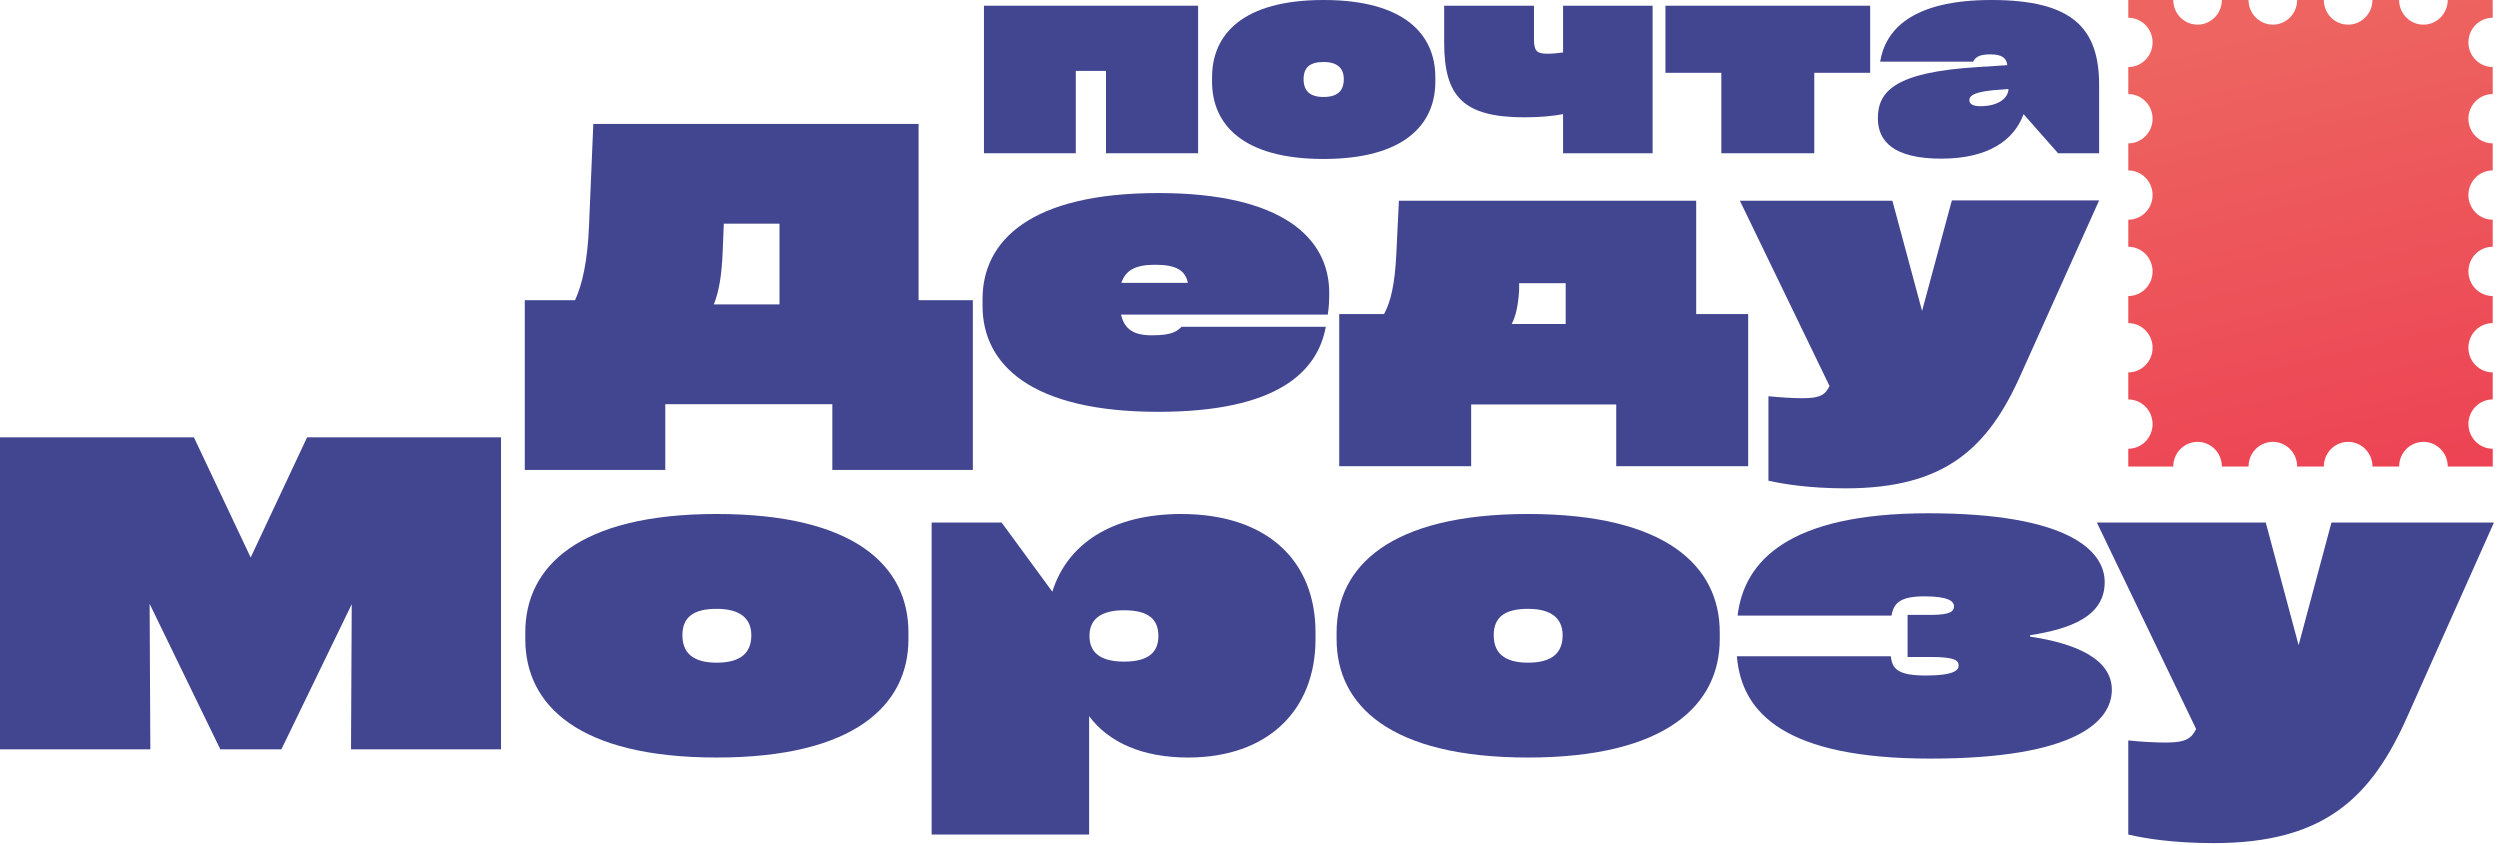 <?xml version="1.0" encoding="UTF-8"?> <svg xmlns="http://www.w3.org/2000/svg" width="343" height="116" viewBox="0 0 343 116" fill="none"><path d="M135 21.026H147.597V9.728H151.744V21.026H164.38V0.785H135V21.026Z" fill="#424590"></path><path d="M181.592 0C170.52 0 166.295 4.711 166.295 10.6V11.211C166.295 17.1 170.56 21.811 181.592 21.811C192.624 21.811 196.927 17.1 196.927 11.211V10.6C196.927 4.711 192.663 0 181.592 0ZM181.592 13.305C179.675 13.305 178.853 12.432 178.853 10.862C178.853 9.291 179.675 8.506 181.592 8.506C183.509 8.506 184.369 9.379 184.369 10.862C184.369 12.432 183.548 13.305 181.592 13.305Z" fill="#424590"></path><path d="M214.414 7.198C213.749 7.285 213.084 7.372 212.341 7.372C210.815 7.372 210.463 6.979 210.463 5.365V0.785H198.14V5.845C198.14 13.217 200.722 16.096 209.172 16.096C211.285 16.096 213.084 15.922 214.454 15.66V21.026H226.738V0.785H214.454V7.241L214.414 7.198Z" fill="#424590"></path><path d="M228.498 9.989H236.166V21.026H248.919V9.989H256.587V0.785H228.498V9.989Z" fill="#424590"></path><path d="M273.213 0C262.259 0 258.66 4.144 257.956 8.463H270.709C271.022 7.896 271.452 7.459 273.056 7.459C274.66 7.459 275.286 7.939 275.403 8.942L271.296 9.204C260.146 9.902 257.643 12.432 257.643 16.227C257.643 19.368 259.794 21.767 266.327 21.767C272.861 21.767 276.342 19.194 277.633 15.66L282.367 21.026H288V11.691C288 3.926 284.44 0 273.213 0ZM271.687 14.57C270.552 14.57 270.2 14.177 270.2 13.741C270.2 13.086 270.944 12.65 273.33 12.389L275.56 12.214C275.56 13.305 274.386 14.57 271.687 14.57Z" fill="#424590"></path><path d="M126.068 17H81.403L80.816 30.919C80.62 35.857 79.875 39.084 78.896 41.184H72V64.473H91.277V55.453H114.197V64.473H133.473V41.184H126.029V17H126.068ZM106.949 41.767H97.937C98.642 40.017 99.034 37.723 99.152 34.496L99.308 30.686H106.949V41.767Z" fill="#424590"></path><path d="M158.901 26.487C141.387 26.487 134.805 33.019 134.805 41.028V41.961C134.805 49.971 141.387 56.502 158.901 56.502C175.239 56.502 180.763 51.02 181.9 44.838H162.114C161.487 45.422 160.899 46.005 158.039 46.005C155.61 46.005 154.278 45.227 153.808 43.166H182.174C182.331 42.117 182.37 41.261 182.37 40.173C182.37 32.746 176.062 26.487 158.94 26.487H158.901ZM153.847 38.812C154.434 37.062 155.806 36.324 158.47 36.324C161.33 36.324 162.623 37.062 162.976 38.812H153.847Z" fill="#424590"></path><path d="M232.717 27.537H191.93L191.578 34.807C191.382 39.006 190.794 41.456 189.893 43.089H183.742V63.967H201.843V55.492H221.746V63.967H239.848V43.089H232.717V27.537ZM214.772 44.45H207.406C207.955 43.4 208.308 41.922 208.425 39.745V38.851H214.811V44.45H214.772Z" fill="#424590"></path><path d="M267.783 27.537L263.708 42.661L259.634 27.537H238.711L251.014 52.964C250.426 54.131 249.799 54.636 247.292 54.636C246.077 54.636 244.157 54.52 242.629 54.364V65.95C244.667 66.417 248.311 67 253.208 67C266.843 67 272.759 61.518 277.265 51.37L288 27.498H267.822L267.783 27.537Z" fill="#424590"></path><path d="M34.393 76.487L26.603 60H0V102.808H20.626L20.528 82.847L30.229 102.808H38.606L48.258 82.896L48.16 102.808H68.737V60H42.134L34.393 76.487Z" fill="#424590"></path><path d="M98.329 70.519C79.369 70.519 72.069 77.759 72.069 86.761V87.691C72.069 96.741 79.369 103.933 98.329 103.933C117.289 103.933 124.638 96.692 124.638 87.691V86.761C124.638 77.71 117.338 70.519 98.329 70.519ZM98.329 90.919C95.047 90.919 93.626 89.55 93.626 87.152C93.626 84.755 95.047 83.532 98.329 83.532C101.612 83.532 103.081 84.902 103.081 87.152C103.081 89.55 101.661 90.919 98.329 90.919Z" fill="#424590"></path><path d="M162.116 70.519C152.415 70.519 146.389 74.726 144.38 81.184L137.423 71.693H127.821V114.5H149.427V98.258C152.121 101.878 156.776 103.933 162.998 103.933C173.972 103.933 180.488 97.426 180.488 87.691V86.761C180.488 77.025 173.972 70.519 162.018 70.519H162.116ZM154.228 90.773C150.799 90.773 149.476 89.403 149.476 87.25C149.476 85.098 150.848 83.728 154.228 83.728C157.609 83.728 158.931 85 158.931 87.25C158.931 89.501 157.56 90.773 154.228 90.773Z" fill="#424590"></path><path d="M209.641 70.519C190.681 70.519 183.381 77.759 183.381 86.761V87.691C183.381 96.741 190.681 103.933 209.641 103.933C228.601 103.933 235.95 96.692 235.95 87.691V86.761C235.95 77.71 228.65 70.519 209.641 70.519ZM209.641 90.919C206.359 90.919 204.938 89.55 204.938 87.152C204.938 84.755 206.359 83.532 209.641 83.532C212.924 83.532 214.393 84.902 214.393 87.152C214.393 89.55 212.973 90.919 209.641 90.919Z" fill="#424590"></path><path d="M278.525 87.251V87.153C284.11 86.272 288.765 84.56 288.765 79.863C288.765 75.509 283.669 70.421 264.562 70.421C245.455 70.421 239.282 76.928 238.4 84.462H259.516C259.81 82.749 260.692 81.82 264.023 81.82C267.355 81.82 268.09 82.505 268.09 83.19C268.09 83.875 267.6 84.364 264.905 84.364H261.72V90.137H264.905C268.236 90.137 268.726 90.626 268.726 91.311C268.726 91.947 268.09 92.681 264.219 92.681C260.349 92.681 259.614 91.751 259.418 90.039H238.302C238.939 97.916 245.014 104.08 264.856 104.08C284.698 104.08 289.744 98.992 289.744 94.638C289.744 90.284 284.502 88.229 278.525 87.348V87.251Z" fill="#424590"></path><path d="M319.876 71.693L315.369 88.522L310.861 71.693H287.688L301.308 100.019C300.671 101.291 299.936 101.878 297.192 101.878C295.82 101.878 293.714 101.78 291.999 101.585V114.5C294.253 115.039 298.27 115.675 303.708 115.675C318.798 115.675 325.314 109.559 330.311 98.258L342.168 71.693H319.827H319.876Z" fill="#424590"></path><g clip-path="url(#clip0_18_189)"><path d="M338.665 58.182C338.665 56.316 340.159 54.801 342 54.801V51.09C340.159 51.09 338.665 49.575 338.665 47.709C338.665 45.842 340.159 44.328 342 44.328V40.616C340.159 40.616 338.665 39.102 338.665 37.235C338.665 35.368 340.159 33.854 342 33.854V30.142C340.159 30.142 338.665 28.628 338.665 26.761C338.665 24.895 340.159 23.38 342 23.38V19.669C340.159 19.669 338.665 18.154 338.665 16.288C338.665 14.421 340.159 12.907 342 12.907V9.195C340.159 9.195 338.665 7.681 338.665 5.814C338.665 3.948 340.159 2.433 342 2.433V0H335.828C335.828 1.867 334.335 3.381 332.494 3.381C330.652 3.381 329.159 1.867 329.159 0H325.498C325.498 1.867 324.004 3.381 322.163 3.381C320.322 3.381 318.829 1.867 318.829 0H315.168C315.168 1.867 313.674 3.381 311.833 3.381C309.992 3.381 308.498 1.867 308.498 0H304.838C304.838 1.867 303.344 3.381 301.503 3.381C299.662 3.381 298.172 1.867 298.172 0H292V2.437C293.841 2.437 295.335 3.951 295.335 5.818C295.335 7.684 293.841 9.199 292 9.199V12.91C293.841 12.91 295.335 14.425 295.335 16.291C295.335 18.158 293.841 19.672 292 19.672V23.384C293.841 23.384 295.335 24.898 295.335 26.765C295.335 28.632 293.841 30.146 292 30.146V33.858C293.841 33.858 295.335 35.372 295.335 37.239C295.335 39.105 293.841 40.62 292 40.62V44.331C293.841 44.331 295.335 45.846 295.335 47.712C295.335 49.579 293.841 51.093 292 51.093V54.805C293.841 54.805 295.335 56.319 295.335 58.186C295.335 60.052 293.841 61.567 292 61.567V64.004H298.172C298.172 62.137 299.665 60.623 301.506 60.623C303.348 60.623 304.841 62.137 304.841 64.004H308.502C308.502 62.137 309.996 60.623 311.837 60.623C313.678 60.623 315.171 62.137 315.171 64.004H318.832C318.832 62.137 320.326 60.623 322.167 60.623C324.008 60.623 325.502 62.137 325.502 64.004H329.162C329.162 62.137 330.656 60.623 332.497 60.623C334.338 60.623 335.832 62.137 335.832 64.004H342.004V61.567C340.162 61.567 338.669 60.052 338.669 58.186L338.665 58.182Z" fill="url(#paint0_linear_18_189)"></path></g><defs><linearGradient id="paint0_linear_18_189" x1="325" y1="66.382" x2="310.147" y2="4.286" gradientUnits="userSpaceOnUse"><stop stop-color="#ED4354"></stop><stop offset="1" stop-color="#ED6460"></stop></linearGradient><clipPath id="clip0_18_189"><rect width="50" height="64" fill="white" transform="translate(292)"></rect></clipPath></defs></svg> 